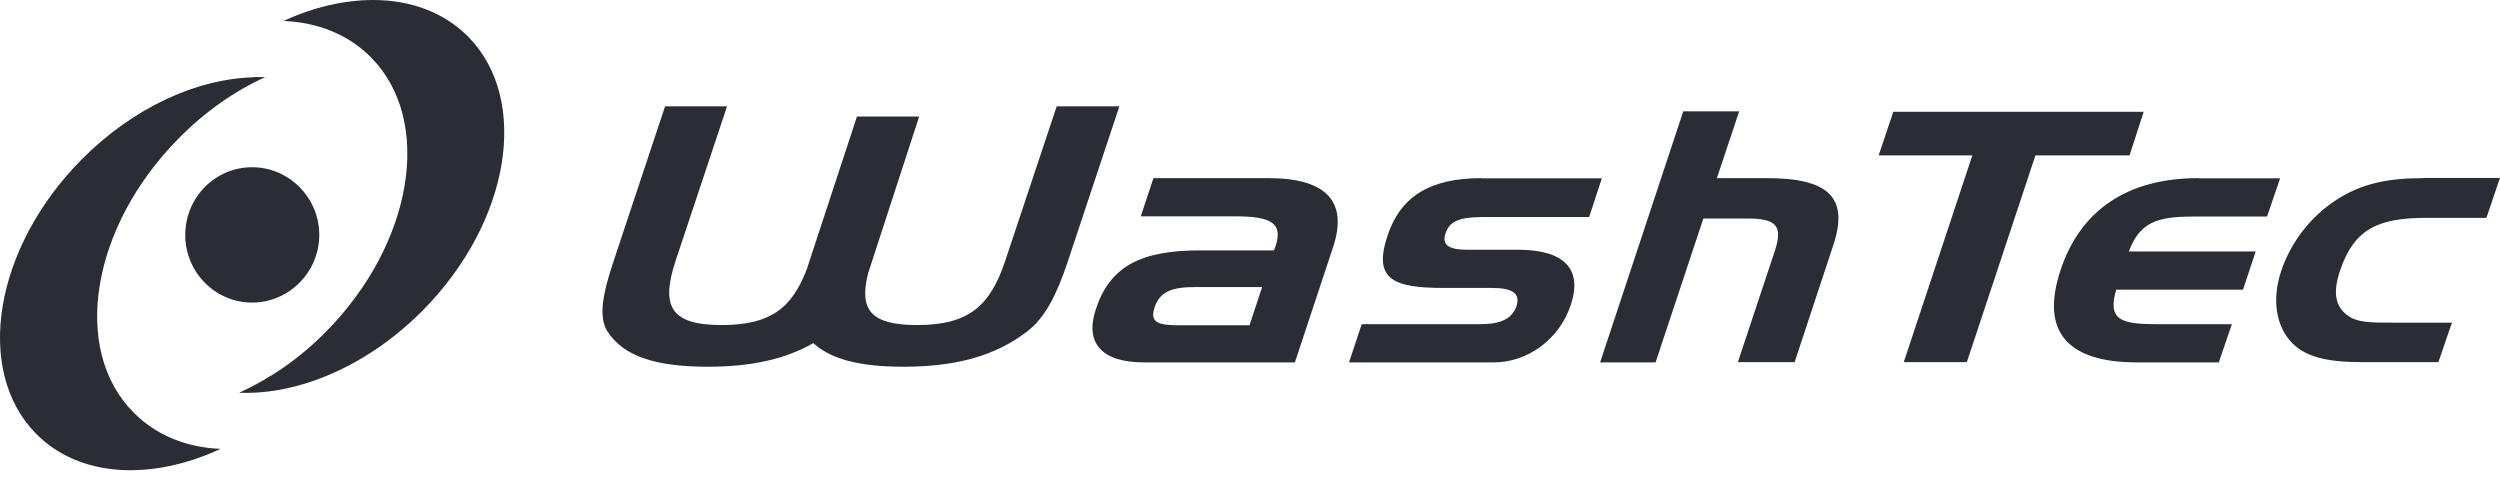 <svg width="72" height="14" viewBox="0 0 72 14" fill="none" xmlns="http://www.w3.org/2000/svg">
<path fill-rule="evenodd" clip-rule="evenodd" d="M10.754 0C9.924 0 9.038 0.201 8.164 0.604C9.145 0.641 10.037 0.993 10.691 1.66C12.483 3.471 11.905 7.01 9.384 9.557C8.623 10.33 7.761 10.915 6.888 11.311C8.585 11.38 10.578 10.55 12.175 8.941C14.696 6.394 15.275 2.873 13.483 1.056C12.779 0.346 11.811 0 10.748 0H10.754ZM7.309 2.226C5.687 2.263 3.844 3.087 2.348 4.596C-0.173 7.142 -0.752 10.676 1.04 12.493C2.292 13.757 4.36 13.851 6.353 12.927C5.372 12.889 4.492 12.537 3.838 11.87C2.046 10.06 2.625 6.533 5.146 3.986C5.907 3.213 6.768 2.616 7.642 2.219C7.535 2.219 7.422 2.219 7.315 2.219L7.309 2.226ZM7.259 4.816C6.196 4.816 5.335 5.69 5.335 6.765C5.335 7.84 6.196 8.714 7.259 8.714C8.321 8.714 9.195 7.84 9.195 6.765C9.195 5.69 8.321 4.816 7.259 4.816Z" fill="#2A2E34"/>
<path fill-rule="evenodd" clip-rule="evenodd" d="M19.154 3.062L17.664 7.544C17.349 8.481 17.236 9.141 17.494 9.544C17.959 10.267 18.896 10.562 20.386 10.562C21.612 10.562 22.593 10.355 23.423 9.883C23.945 10.355 24.787 10.562 26.013 10.562C27.503 10.562 28.642 10.267 29.585 9.544C30.094 9.154 30.433 8.494 30.748 7.544L32.238 3.062H30.433L28.956 7.494C28.522 8.808 27.906 9.361 26.416 9.361C25.07 9.361 24.737 8.921 25.001 7.871C25.039 7.771 25.07 7.658 25.108 7.544L26.472 3.357H24.68L23.304 7.544L23.241 7.739C22.807 8.884 22.184 9.361 20.782 9.361C19.292 9.361 19.028 8.808 19.462 7.494L20.939 3.062H19.148H19.154ZM48.478 3.206L46.083 10.437H47.68L49.057 6.293H50.339C51.188 6.293 51.345 6.532 51.112 7.236L50.05 10.43H51.685L52.797 7.067C53.257 5.69 52.666 5.13 50.886 5.13H49.446L50.088 3.206H48.478ZM54.527 3.219L54.105 4.476H56.803L54.828 10.43H56.645L58.62 4.476H61.33L61.738 3.219H54.527ZM33.219 5.13L32.854 6.23H35.551C36.576 6.23 36.96 6.406 36.74 7.079C36.727 7.117 36.708 7.161 36.689 7.211H34.558C32.848 7.211 31.961 7.676 31.559 8.909C31.238 9.883 31.729 10.437 32.948 10.437H37.293L38.393 7.117C38.827 5.809 38.205 5.13 36.532 5.13H33.219ZM42.669 5.13C41.191 5.13 40.336 5.652 39.959 6.79C39.55 8.029 40.091 8.293 41.581 8.293H42.97C43.549 8.293 43.794 8.444 43.675 8.814C43.549 9.185 43.216 9.336 42.631 9.336H39.217L38.852 10.437H43.027C43.989 10.437 44.913 9.776 45.24 8.777C45.58 7.758 45.064 7.192 43.712 7.192H42.247C41.725 7.192 41.518 7.054 41.631 6.721C41.776 6.281 42.184 6.249 42.914 6.249H45.768L46.133 5.136H42.662L42.669 5.13ZM63.31 5.13C61.279 5.13 59.915 6.048 59.343 7.783C58.764 9.525 59.512 10.437 61.543 10.437H63.901L64.278 9.336H62.122C61.078 9.336 60.694 9.217 60.946 8.343H64.599L64.964 7.243H61.311C61.625 6.4 62.128 6.237 63.159 6.237H65.29L65.668 5.136H63.31V5.13ZM69.786 5.13C68.774 5.13 68.007 5.287 67.284 5.759C66.554 6.23 65.976 6.972 65.699 7.802C65.435 8.594 65.542 9.33 65.944 9.802C66.353 10.286 67.026 10.43 68.038 10.43H70.226L70.616 9.292H68.887C68.34 9.292 67.931 9.292 67.667 9.123C67.252 8.858 67.177 8.437 67.391 7.802C67.799 6.576 68.51 6.274 69.893 6.274H71.609L71.999 5.124H69.799L69.786 5.13ZM34.451 8.267H36.35L35.985 9.368H33.967C33.376 9.368 33.106 9.299 33.25 8.858C33.407 8.387 33.759 8.267 34.451 8.267Z" fill="#2A2E34"/>
</svg>
